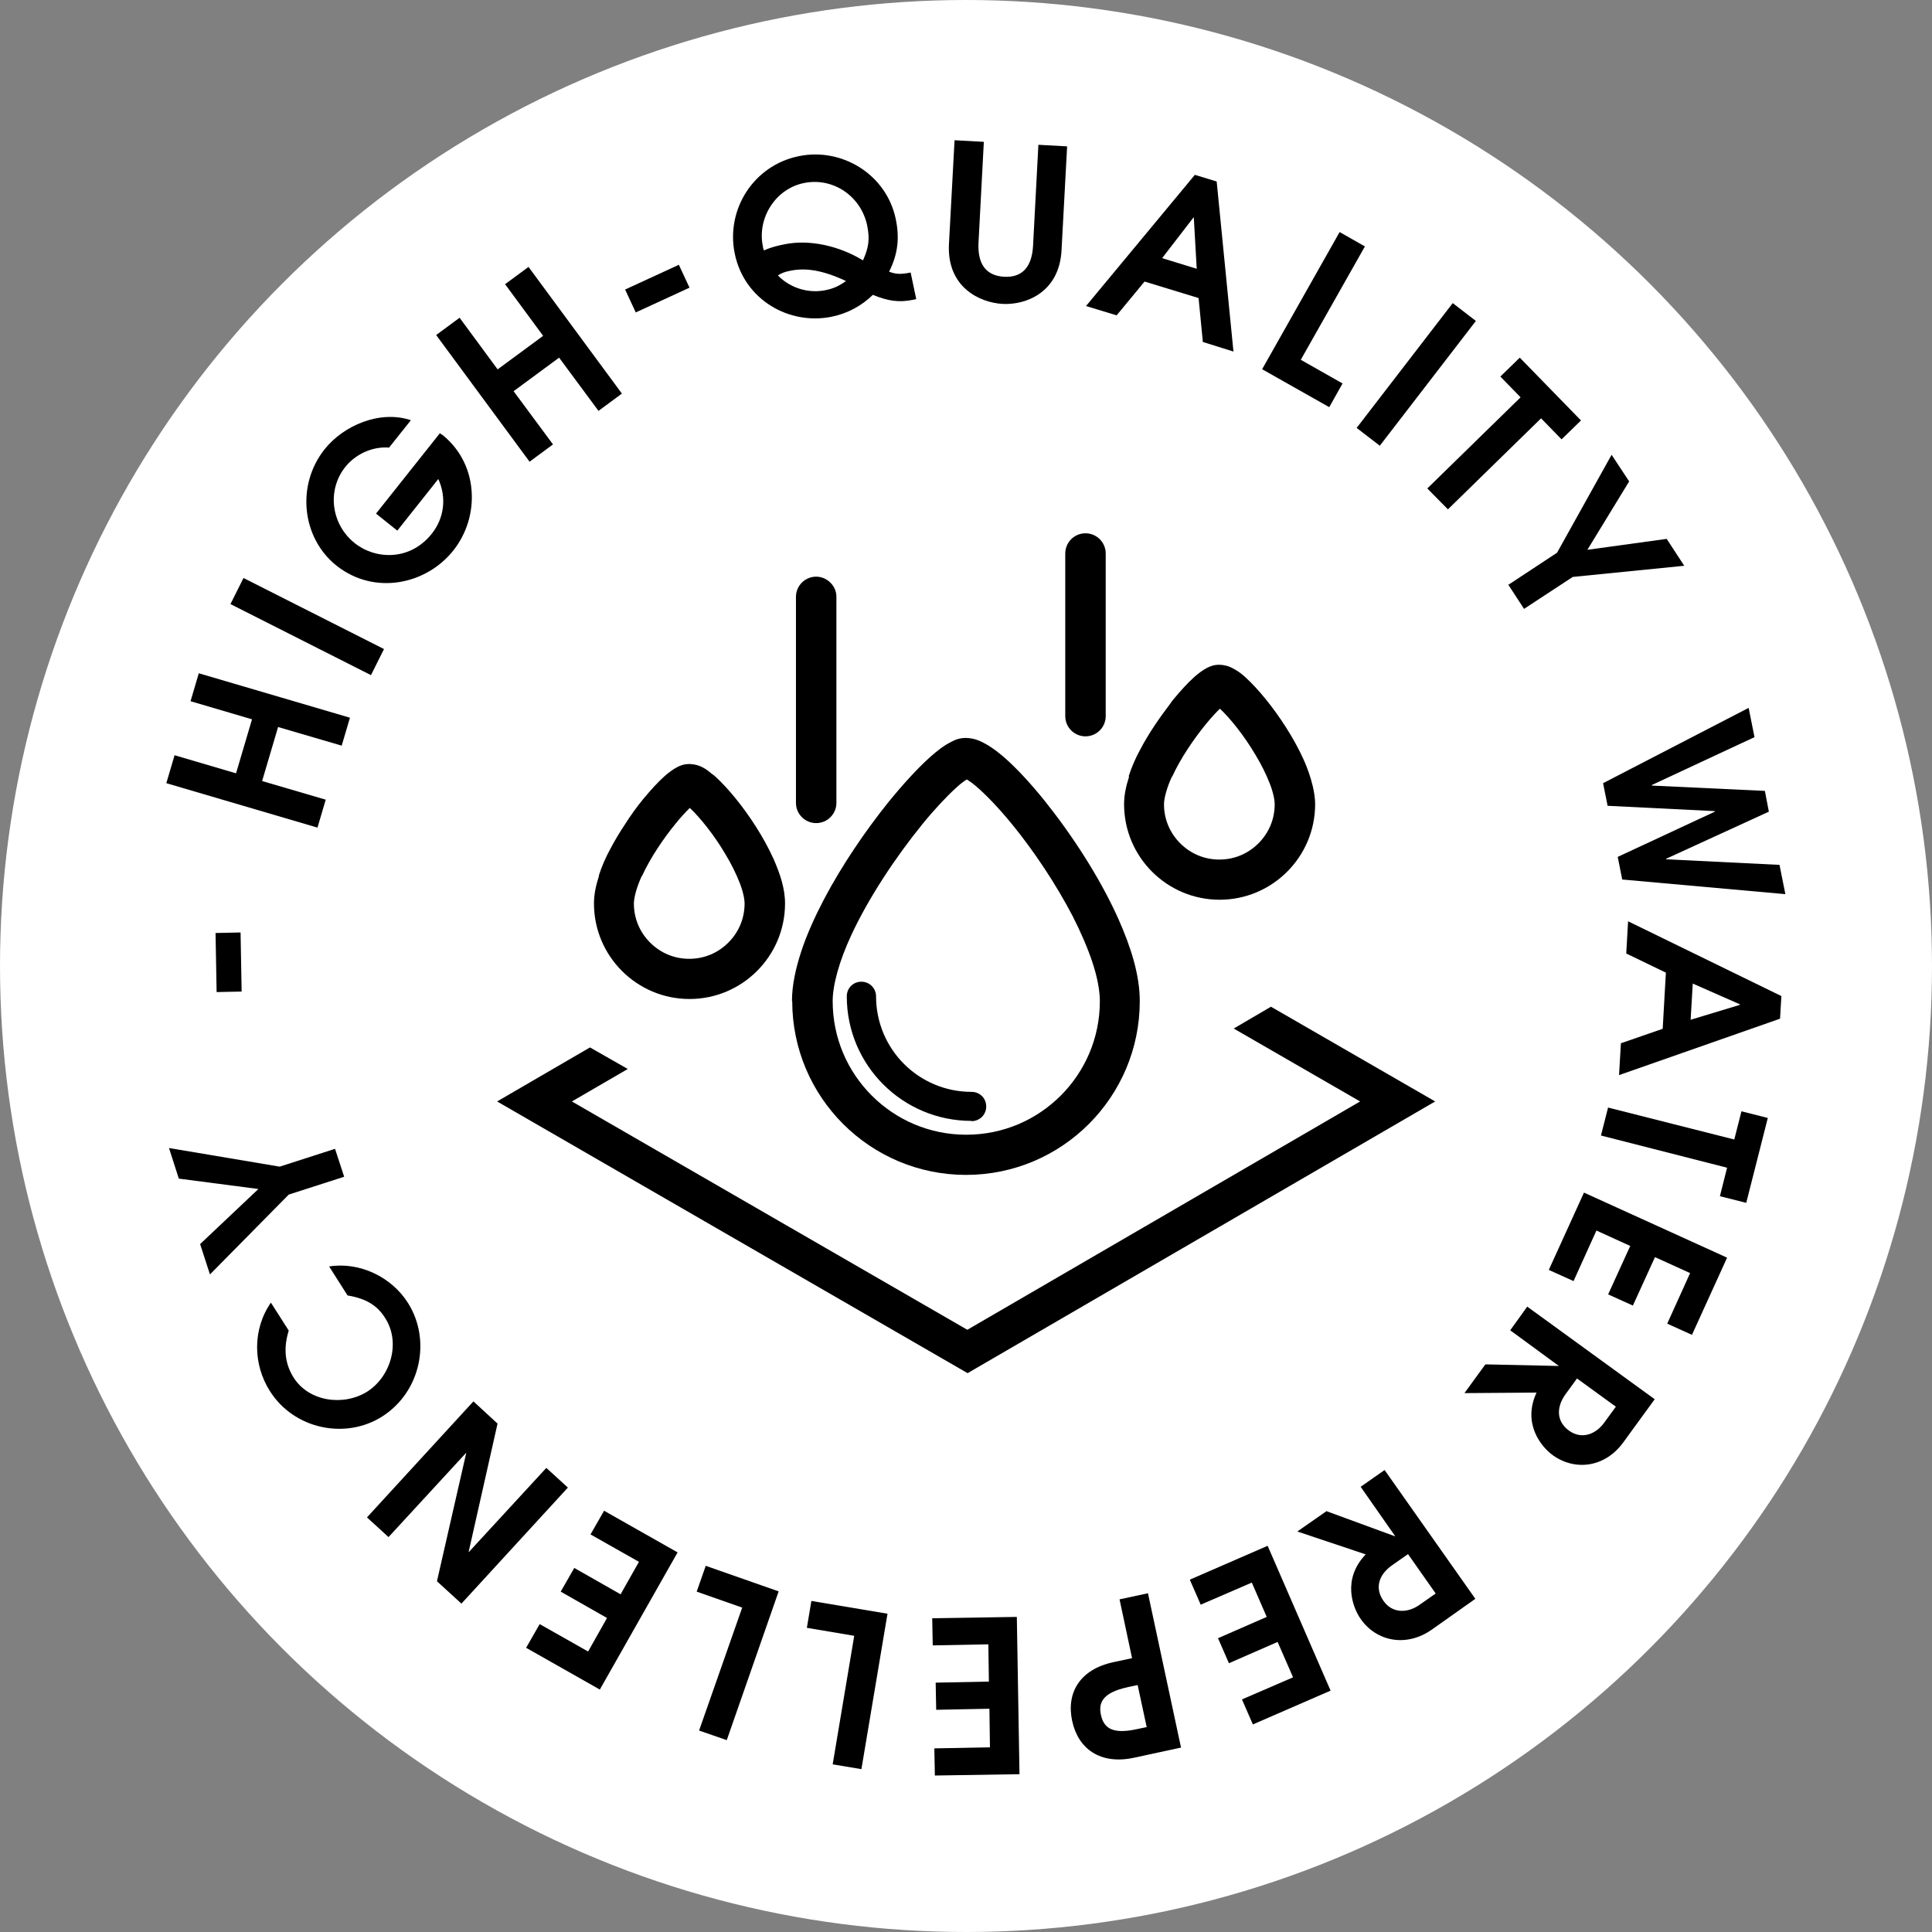 <svg viewBox="0 0 72.6 72.6" xmlns="http://www.w3.org/2000/svg" data-name="Calque 2" id="Calque_2">
  <rect x="0" y="0" width="72.6" height="72.6" fill="#808080" stroke="none"/>
  <defs>
    <style>
      .cls-1 {
        fill: #fff;
      }
    </style>
  </defs>
  <g data-name="Calque 1" id="Calque_1-2">
    <circle r="36.3" cy="36.3" cx="36.3" class="cls-1"></circle>
    <g>
      <g>
        <path d="M12.84,28.02l-2.39-.7-.6,2.03,2.39.7-.31,1.05-5.68-1.67.31-1.05,2.31.68.6-2.03-2.31-.68.31-1.05,5.68,1.67-.31,1.05Z"></path>
        <path d="M13.94,25.37l-5.28-2.67.49-.98,5.28,2.67-.49.98Z"></path>
        <path d="M16.61,16.33c.62.49,1.04,1.22,1.11,2.09.07.85-.2,1.65-.68,2.26-1.02,1.29-2.97,1.7-4.39.58-1.32-1.05-1.52-3.04-.45-4.38.71-.89,2.07-1.48,3.24-1.09l-.82,1.03c-.62-.05-1.25.24-1.64.72-.71.89-.53,2.17.35,2.87.76.61,2.07.69,2.9-.36.46-.58.56-1.35.24-2.05l-1.54,1.94-.8-.64,2.4-3.02.08.06Z"></path>
        <path d="M22.49,15.44l-1.48-2-1.71,1.26,1.48,2-.88.65-3.51-4.76.88-.65,1.43,1.94,1.71-1.26-1.43-1.94.88-.65,3.51,4.76-.88.65Z"></path>
        <path d="M23.89,11.74l-.4-.86,2.02-.93.4.86-2.02.93Z"></path>
        <path d="M34.34,11.26c-.57.12-.97.05-1.54-.18-.43.42-.96.7-1.54.82-1.59.33-3.29-.62-3.65-2.37-.34-1.65.7-3.31,2.4-3.66,1.62-.34,3.3.68,3.65,2.36.15.72.08,1.32-.25,1.98.24.09.43.11.81.03l.21,1-.09.02ZM32.43,9.78c.21-.46.26-.79.16-1.29-.23-1.13-1.3-1.84-2.39-1.61-1.06.22-1.76,1.32-1.53,2.39,0,.05.03.12.04.14.26-.12.52-.18.77-.23.92-.19,2.04.05,2.94.6h.02ZM29.67,10.18c-.16.03-.3.08-.44.17.47.48,1.16.69,1.81.55.29-.06.5-.16.75-.34-.88-.41-1.52-.51-2.12-.38Z"></path>
        <path d="M39,5.44l1.1.06-.21,3.9c-.08,1.58-1.33,2.07-2.22,2.02-.87-.05-2.1-.64-2.01-2.26l.21-3.89,1.1.06-.2,3.79c-.04.8.28,1.24.96,1.28.7.04,1.05-.39,1.09-1.17l.2-3.79Z"></path>
        <path d="M45.2,12.85l-.16-1.65-2.03-.62-1.05,1.27-1.15-.35,4.09-4.93.82.25.63,6.39-1.15-.36ZM44.87,8.17h-.02s-1.18,1.53-1.18,1.53l1.3.4-.11-1.93Z"></path>
        <path d="M47.43,13.87l2.91-5.15.95.54-2.41,4.26,1.57.89-.5.89-2.53-1.43Z"></path>
        <path d="M50.98,16.08l3.61-4.69.87.67-3.61,4.69-.87-.67Z"></path>
        <path d="M53.64,18.35l3.5-3.42-.76-.78.73-.71,2.3,2.36-.73.71-.77-.79-3.5,3.42-.77-.78Z"></path>
        <path d="M56.69,21.97l1.82-1.2,2.05-3.68.66,1-1.57,2.57,2.98-.41.66,1.01-4.19.42-1.83,1.2-.6-.92Z"></path>
        <path d="M60.79,32.2l3.65-1.7v-.02s-4.03-.2-4.03-.2l-.17-.85,5.47-2.83.22,1.1-3.86,1.8v.02s4.25.2,4.25.2l.15.78-3.86,1.77v.02s4.26.21,4.26.21l.22,1.1-6.13-.55-.17-.85Z"></path>
        <path d="M60.92,39.2l1.56-.54.12-2.11-1.49-.72.07-1.21,5.76,2.81-.05.85-6.05,2.12.07-1.21ZM65.38,37.76v-.02s-1.77-.78-1.77-.78l-.08,1.36,1.85-.56Z"></path>
        <path d="M60.43,41.62l4.74,1.2.27-1.06.99.25-.81,3.19-.99-.25.27-1.07-4.74-1.21.27-1.06Z"></path>
        <path d="M59.51,44.81l5.39,2.45-1.32,2.9-.93-.42.86-1.9-1.32-.6-.83,1.82-.93-.42.83-1.82-1.27-.58-.86,1.9-.93-.42,1.32-2.9Z"></path>
        <path d="M55.83,51.27l2.75.06h0s-1.83-1.34-1.83-1.34l.64-.89,4.79,3.48-1.18,1.62c-.69.95-1.81,1.08-2.64.49-.45-.32-1.16-1.2-.62-2.36l-2.71.02.78-1.07ZM58.83,52.39c-.36.5-.34,1.03.13,1.37.47.34,1,.15,1.33-.31l.43-.59-1.46-1.06-.43.59Z"></path>
        <path d="M49.83,56.78l2.59.95h.01s-1.3-1.86-1.3-1.86l.9-.63,3.41,4.84-1.64,1.16c-.96.67-2.07.44-2.66-.39-.32-.45-.71-1.51.18-2.44l-2.57-.86,1.09-.76ZM52.31,58.82c-.5.35-.66.86-.32,1.34.33.47.9.47,1.36.14l.6-.42-1.04-1.48-.6.42Z"></path>
        <path d="M47.64,58.1l2.36,5.43-2.92,1.27-.41-.94,1.92-.83-.58-1.33-1.83.8-.41-.94,1.83-.8-.56-1.29-1.92.83-.41-.94,2.92-1.27Z"></path>
        <path d="M43.14,59.88l1.24,5.79-1.76.38c-1.29.28-2.11-.35-2.33-1.38-.23-1.06.29-1.94,1.55-2.21l.7-.15-.47-2.21,1.07-.23ZM42.38,63.4c-.99.21-1.1.62-1.01,1.04.1.45.37.75,1.34.54l.38-.08-.34-1.58-.38.08Z"></path>
        <path d="M38.21,60.75l.1,5.92-3.18.05-.02-1.02,2.09-.04-.02-1.45-2,.04-.02-1.02,2-.04-.02-1.4-2.09.04-.02-1.02,3.18-.05Z"></path>
        <path d="M33.35,60.64l-.98,5.84-1.08-.18.81-4.83-1.78-.3.17-1.01,2.86.48Z"></path>
        <path d="M29.26,59.8l-1.95,5.59-1.04-.36,1.62-4.62-1.71-.6.34-.97,2.74.96Z"></path>
        <path d="M25.46,58.34l-2.92,5.15-2.77-1.57.51-.89,1.82,1.03.71-1.26-1.74-.99.51-.89,1.74.99.69-1.22-1.82-1.03.51-.89,2.77,1.57Z"></path>
        <path d="M18.7,53.48l-1.09,4.84h.01s2.91-3.16,2.91-3.16l.81.74-4,4.36-.92-.84,1.1-4.82h-.01s-2.91,3.16-2.91,3.16l-.81-.74,4-4.36.9.83Z"></path>
        <path d="M12.37,47.59c1.14-.18,2.34.39,2.96,1.37.88,1.39.49,3.34-.97,4.27-1.39.88-3.32.47-4.22-.96-.63-.99-.66-2.31.04-3.32l.67,1.05c-.19.62-.17,1.2.18,1.76.57.91,1.87,1.09,2.76.54.9-.57,1.27-1.85.69-2.76-.29-.47-.7-.74-1.42-.86l-.68-1.07Z"></path>
        <path d="M12.93,44.22l-2.08.67-2.96,3-.37-1.14,2.19-2.07-2.99-.39-.37-1.15,4.16.7,2.08-.67.34,1.04Z"></path>
        <path d="M9.08,37.26l-.94.02-.04-2.22.94-.02.04,2.22Z"></path>
      </g>
      <g>
        <polygon points="53.93 41.39 47.76 37.83 46.36 38.65 51.11 41.39 36.35 49.97 21.49 41.39 23.59 40.17 22.17 39.36 18.68 41.39 36.36 51.6 53.93 41.39"></polygon>
        <g>
          <path d="M22.51,32.91c-.11.34-.19.68-.19,1.04,0,1.98,1.61,3.59,3.59,3.59,1.98,0,3.59-1.61,3.59-3.59,0-.57-.19-1.12-.43-1.67-.37-.82-.91-1.64-1.43-2.28-.26-.32-.52-.6-.76-.82-.04-.04-.09-.07-.13-.1-.08-.07-.16-.13-.25-.19-.14-.08-.3-.17-.59-.18-.22,0-.34.06-.45.11-.19.1-.33.21-.48.34-.26.23-.53.53-.82.88-.23.28-.46.6-.67.93-.2.3-.38.6-.55.92-.18.33-.33.67-.44,1.02ZM24.13,32.91c.3-.66.8-1.4,1.25-1.95.2-.25.4-.46.54-.6,0,0,0,0,0,0,.36.33.92,1.02,1.34,1.74.22.36.4.73.53,1.06.13.33.19.62.19.79,0,.58-.23,1.09-.61,1.47-.38.38-.89.61-1.47.61-.58,0-1.09-.23-1.47-.61-.38-.38-.61-.89-.61-1.47,0-.21.1-.61.3-1.04Z"></path>
          <path d="M42.43,29.18c-.11.34-.19.68-.19,1.04,0,1.98,1.61,3.59,3.59,3.59,1.98,0,3.59-1.61,3.59-3.59,0-.23-.04-.46-.09-.68-.08-.33-.19-.66-.34-.99-.37-.82-.91-1.64-1.43-2.28-.26-.32-.52-.6-.76-.82-.12-.11-.25-.21-.39-.29-.14-.08-.3-.17-.59-.18-.22,0-.34.06-.45.11-.19.1-.33.21-.48.34-.26.23-.53.53-.82.88-.03.04-.07.09-.1.14-.39.51-.8,1.1-1.12,1.71-.18.33-.33.67-.44,1.02ZM44.05,29.18c.3-.66.8-1.4,1.25-1.95.2-.25.4-.46.54-.6,0,0,0,0,0,0,.36.33.92,1.02,1.34,1.74.22.36.4.73.53,1.06.13.33.19.62.19.79,0,.58-.23,1.09-.61,1.47-.38.38-.89.61-1.47.61-.58,0-1.09-.23-1.47-.61-.38-.38-.61-.89-.61-1.47,0-.21.1-.61.3-1.04Z"></path>
          <path d="M29.77,37.62c0,3.61,2.93,6.53,6.53,6.53,3.61,0,6.53-2.93,6.53-6.53,0-.98-.33-2.02-.8-3.08-.71-1.59-1.78-3.21-2.8-4.48-.51-.63-1.01-1.17-1.46-1.57-.23-.2-.45-.37-.67-.5-.23-.13-.45-.25-.8-.26-.25,0-.41.07-.56.15-.28.14-.52.33-.79.57-.47.42-1.01,1.01-1.58,1.71-.84,1.05-1.72,2.33-2.41,3.64-.34.65-.64,1.31-.85,1.95-.21.64-.35,1.27-.35,1.87ZM34.62,31.02c.47-.58.93-1.07,1.29-1.4.17-.16.32-.27.42-.33.08.05.19.12.33.24.37.31.88.84,1.4,1.48.79.97,1.62,2.21,2.25,3.42.31.61.57,1.21.75,1.76.18.55.27,1.05.27,1.43,0,1.39-.56,2.64-1.47,3.55-.91.91-2.16,1.47-3.55,1.47-1.39,0-2.64-.56-3.55-1.47-.91-.91-1.47-2.16-1.47-3.55,0-.61.25-1.51.69-2.46.66-1.43,1.7-2.98,2.65-4.15Z"></path>
          <path d="M36.51,42.13c.3,0,.55-.24.55-.55s-.24-.55-.55-.55h0c-.99,0-1.89-.4-2.54-1.05-.65-.65-1.05-1.55-1.05-2.54,0-.3-.24-.55-.55-.55s-.55.24-.55.55c0,2.59,2.1,4.68,4.68,4.68Z"></path>
          <path d="M30.67,30.93c.42,0,.76-.34.76-.76v-7.74c0-.21-.08-.39-.22-.53-.14-.14-.33-.23-.54-.23-.42,0-.76.34-.76.76v7.74c0,.42.34.76.76.76Z"></path>
          <path d="M40.79,27.67c.42,0,.76-.34.76-.76v-6.11c0-.42-.34-.76-.76-.76s-.76.34-.76.76v6.11c0,.42.34.76.76.76Z"></path>
        </g>
      </g>
    </g>
  </g>
</svg>